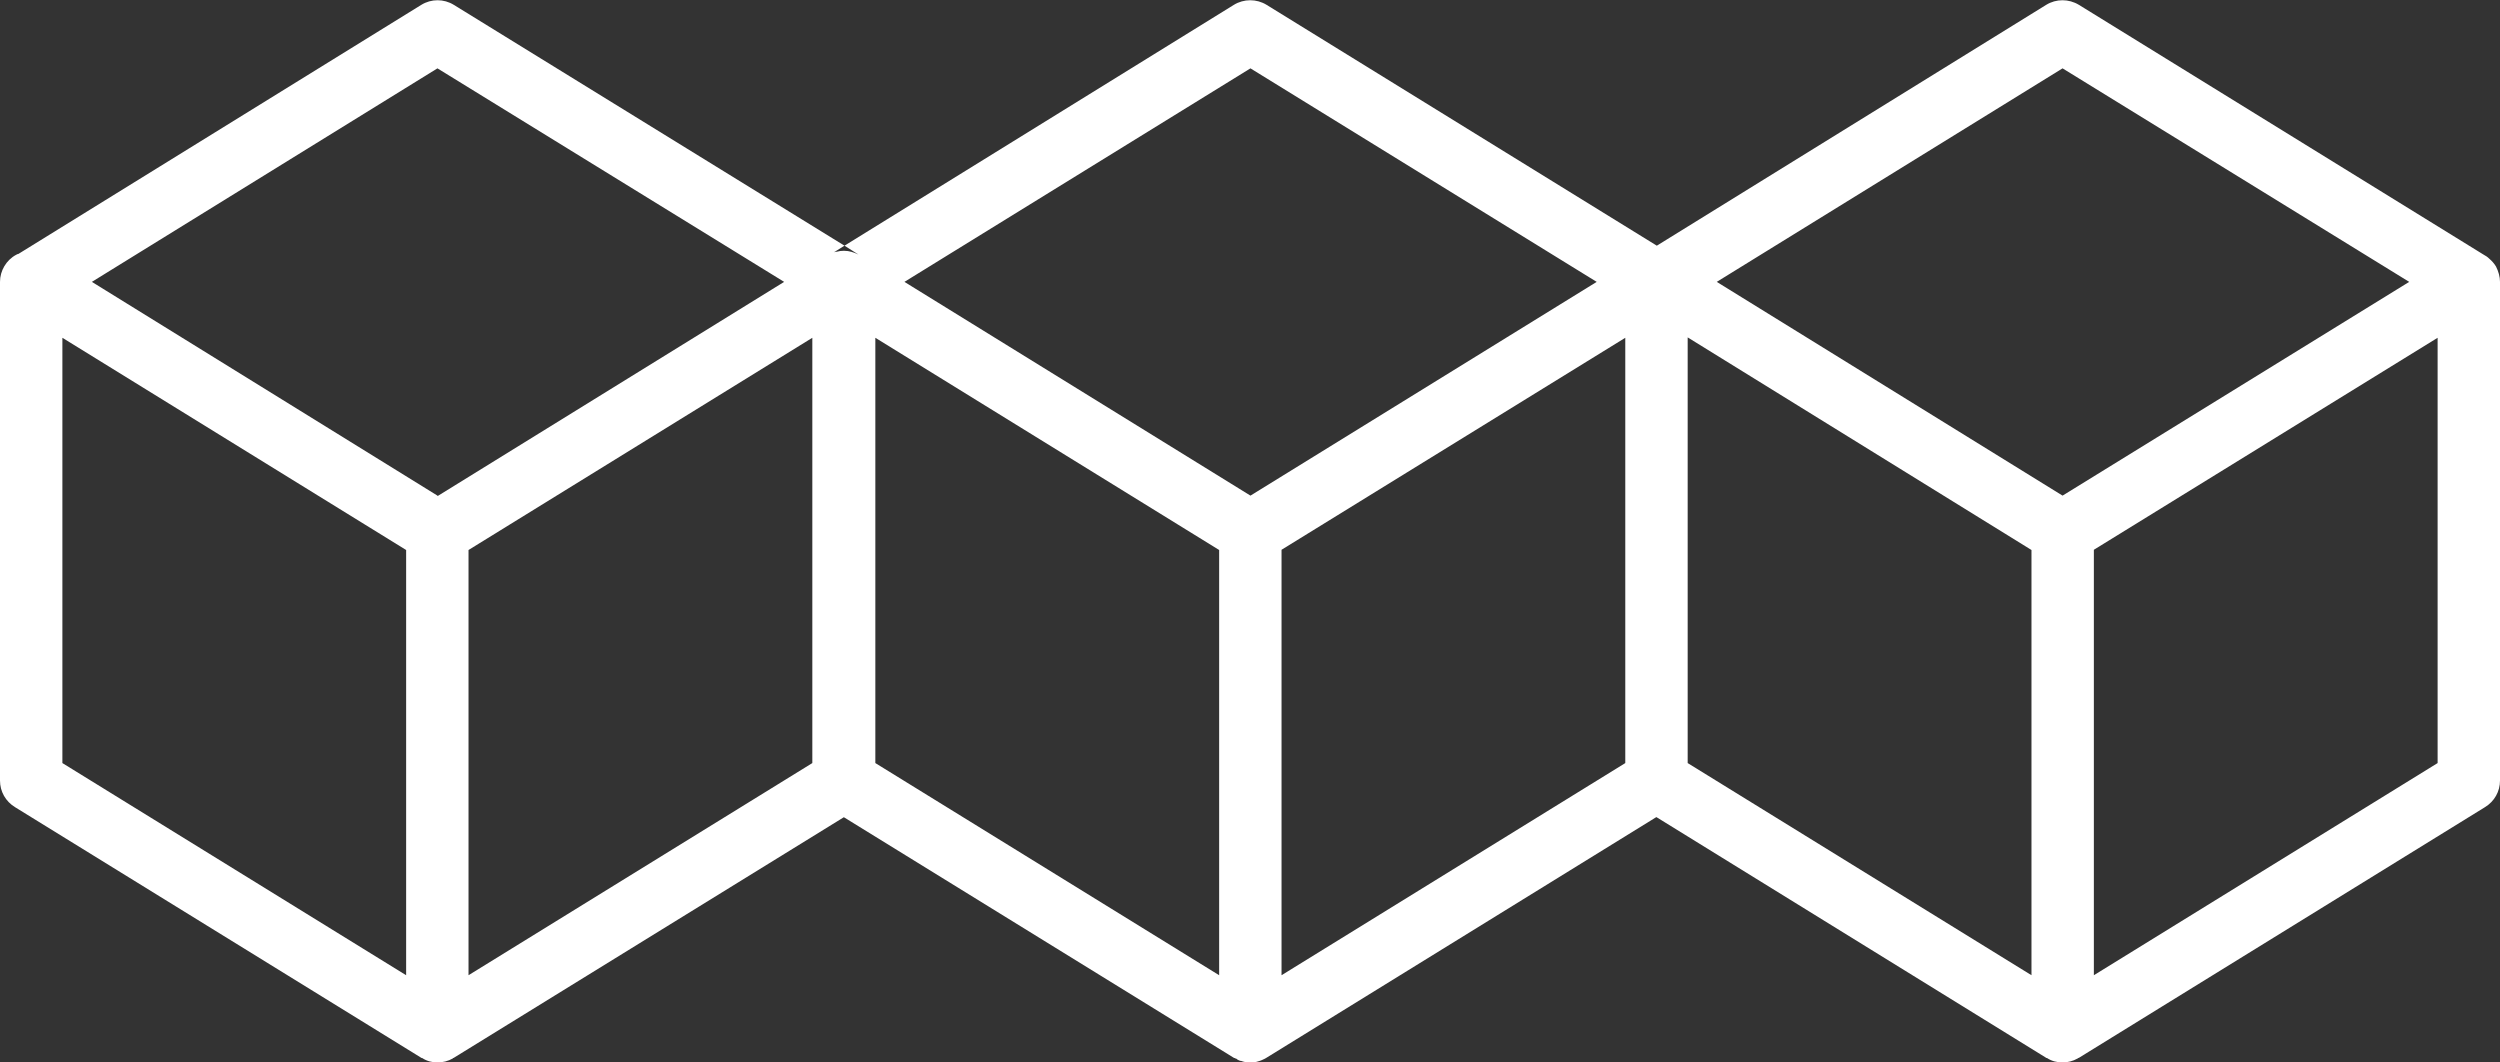 <?xml version="1.0" encoding="UTF-8" standalone="no"?><svg xmlns="http://www.w3.org/2000/svg" xmlns:xlink="http://www.w3.org/1999/xlink" fill="#000000" height="18.7" preserveAspectRatio="xMidYMid meet" version="1" viewBox="0.0 0.0 44.0 18.7" width="44" zoomAndPan="magnify"><rect x="0.0" y="0.0" width="44.0" height="18.7" fill="#333333" stroke="none"/><defs><clipPath id="a"><path d="M 0 0 L 44 0 L 44 18.699 L 0 18.699 Z M 0 0"/></clipPath></defs><g><g clip-path="url(#a)" id="change1_1"><path d="M 42.902 13.43 L 36.852 17.164 L 36.852 9.676 L 42.902 5.945 Z M 36.301 8.723 L 30.215 4.961 L 36.301 1.203 L 42.402 4.961 Z M 35.754 17.164 L 29.703 13.43 L 29.703 5.938 L 35.754 9.68 Z M 28.605 13.43 L 22.555 17.164 L 22.555 9.676 L 28.605 5.945 Z M 22.008 8.723 L 15.918 4.961 L 22.008 1.203 L 28.102 4.961 Z M 21.457 17.164 L 15.406 13.43 L 15.406 5.945 L 21.457 9.68 Z M 14.297 13.43 L 8.246 17.164 L 8.246 9.68 L 14.297 5.945 Z M 7.703 8.73 L 7.699 8.723 L 1.617 4.961 L 7.699 1.203 L 13.801 4.961 Z M 7.148 17.164 L 1.098 13.43 L 1.098 5.945 L 7.148 9.68 Z M 43.93 4.691 C 43.898 4.637 43.855 4.59 43.809 4.551 C 43.781 4.523 43.746 4.5 43.715 4.484 L 36.59 0.086 C 36.41 -0.023 36.188 -0.023 36.012 0.086 L 29.16 4.324 L 22.293 0.086 C 22.117 -0.023 21.891 -0.023 21.715 0.086 L 14.863 4.324 L 15.109 4.48 C 15.027 4.441 14.945 4.414 14.859 4.414 C 14.852 4.414 14.848 4.414 14.848 4.414 C 14.809 4.414 14.77 4.418 14.73 4.43 C 14.719 4.43 14.711 4.43 14.699 4.434 C 14.688 4.434 14.68 4.441 14.676 4.441 L 14.863 4.324 L 7.988 0.086 C 7.812 -0.023 7.59 -0.023 7.414 0.086 L 0.324 4.469 C 0.309 4.469 0.297 4.48 0.285 4.484 C 0.109 4.578 0 4.766 0 4.961 L 0 13.738 C 0 13.93 0.098 14.105 0.266 14.207 L 7.414 18.617 C 7.418 18.621 7.422 18.621 7.43 18.621 C 7.512 18.676 7.605 18.699 7.699 18.699 C 7.793 18.699 7.887 18.676 7.969 18.629 C 7.969 18.629 7.973 18.629 7.973 18.621 C 7.98 18.621 7.984 18.621 7.988 18.617 L 14.852 14.383 L 21.715 18.617 C 21.719 18.621 21.719 18.621 21.727 18.621 L 21.73 18.621 C 21.742 18.625 21.746 18.633 21.758 18.633 C 21.766 18.637 21.77 18.637 21.773 18.645 C 21.793 18.656 21.812 18.668 21.836 18.672 C 21.84 18.672 21.84 18.672 21.848 18.672 C 21.852 18.676 21.852 18.676 21.855 18.676 C 21.906 18.695 21.957 18.699 22.008 18.699 C 22.055 18.699 22.105 18.695 22.156 18.676 C 22.191 18.668 22.23 18.648 22.27 18.629 C 22.27 18.629 22.277 18.629 22.277 18.621 C 22.281 18.621 22.285 18.621 22.289 18.617 L 29.148 14.383 L 29.156 14.383 L 36.012 18.617 C 36.016 18.621 36.016 18.621 36.023 18.621 L 36.027 18.621 C 36.109 18.676 36.203 18.699 36.301 18.699 C 36.391 18.699 36.484 18.676 36.566 18.629 C 36.566 18.629 36.574 18.629 36.574 18.621 C 36.578 18.621 36.582 18.621 36.59 18.617 L 43.734 14.207 C 43.902 14.105 44 13.93 44 13.738 L 44 4.961 C 44 4.871 43.973 4.777 43.93 4.691" fill="#ffffff"/></g></g></svg>